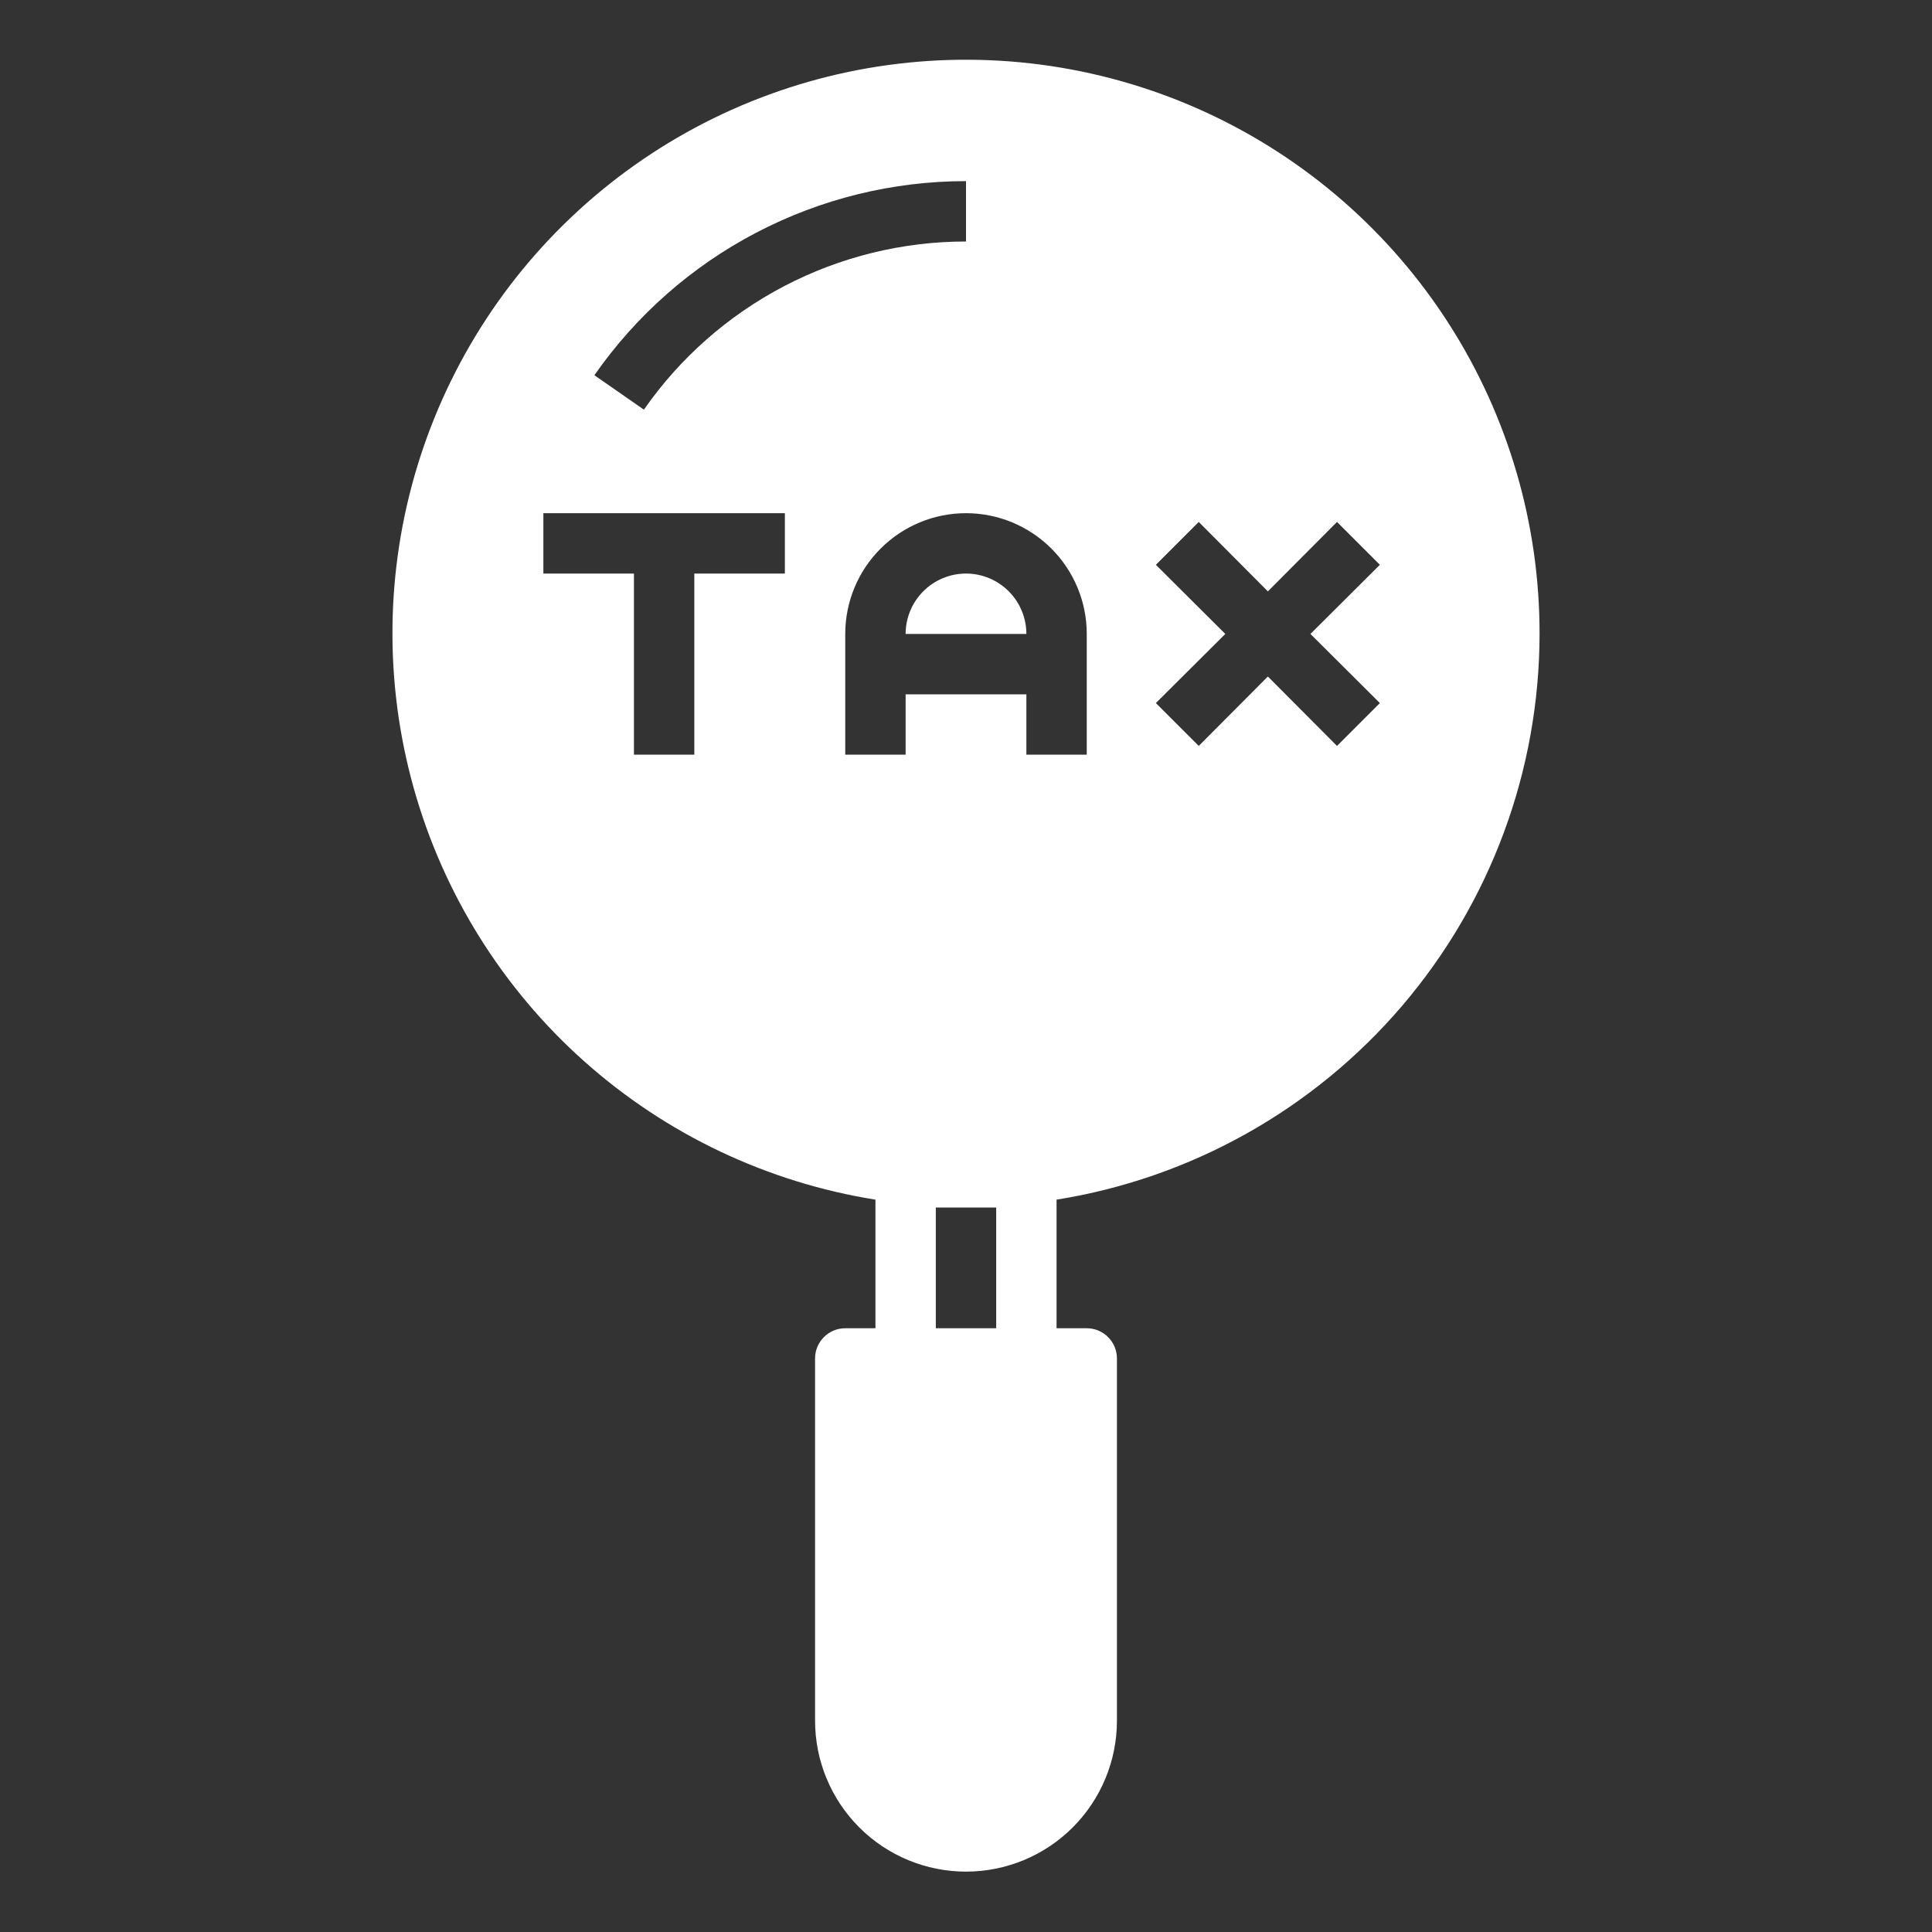 <svg width="64" height="64" viewBox="0 0 64 64" fill="none" xmlns="http://www.w3.org/2000/svg">
<rect x="0" y="0" width="64" height="64" fill="#333333" stroke="none"/>
<path d="M32 19C31.47 19 30.961 19.211 30.586 19.586C30.211 19.961 30 20.47 30 21H34C34 20.47 33.789 19.961 33.414 19.586C33.039 19.211 32.53 19 32 19Z" fill="white"/>
<path d="M51 21C51.004 17.37 49.968 13.814 48.014 10.754C46.06 7.694 43.271 5.258 39.976 3.734C36.681 2.21 33.018 1.662 29.421 2.154C25.824 2.647 22.443 4.16 19.679 6.515C16.916 8.869 14.884 11.966 13.826 15.438C12.767 18.911 12.726 22.615 13.706 26.11C14.687 29.606 16.648 32.748 19.359 35.163C22.069 37.578 25.415 39.167 29 39.74V44H28C27.735 44 27.48 44.105 27.293 44.293C27.105 44.481 27 44.735 27 45V57C27 58.326 27.527 59.598 28.465 60.536C29.402 61.473 30.674 62 32 62C33.326 62 34.598 61.473 35.535 60.536C36.473 59.598 37 58.326 37 57V45C37 44.735 36.895 44.481 36.707 44.293C36.52 44.105 36.265 44 36 44H35V39.74C39.459 39.027 43.518 36.75 46.45 33.316C49.382 29.882 50.995 25.516 51 21ZM38.29 18.71L39.71 17.29L42 19.59L44.29 17.29L45.71 18.71L43.41 21L45.71 23.29L44.29 24.71L42 22.41L39.71 24.71L38.29 23.29L40.59 21L38.29 18.71ZM32 6V8C29.904 8 27.839 8.506 25.982 9.476C24.124 10.446 22.528 11.85 21.33 13.57L19.69 12.43C21.072 10.445 22.913 8.824 25.056 7.705C27.199 6.585 29.582 6 32 6ZM26 19H23V25H21V19H18V17H26V19ZM31 44V40H33V44H31ZM34 25V23H30V25H28V21C28 19.939 28.421 18.922 29.172 18.172C29.922 17.422 30.939 17 32 17C33.061 17 34.078 17.422 34.828 18.172C35.579 18.922 36 19.939 36 21V25H34Z" fill="white"/>
</svg>
